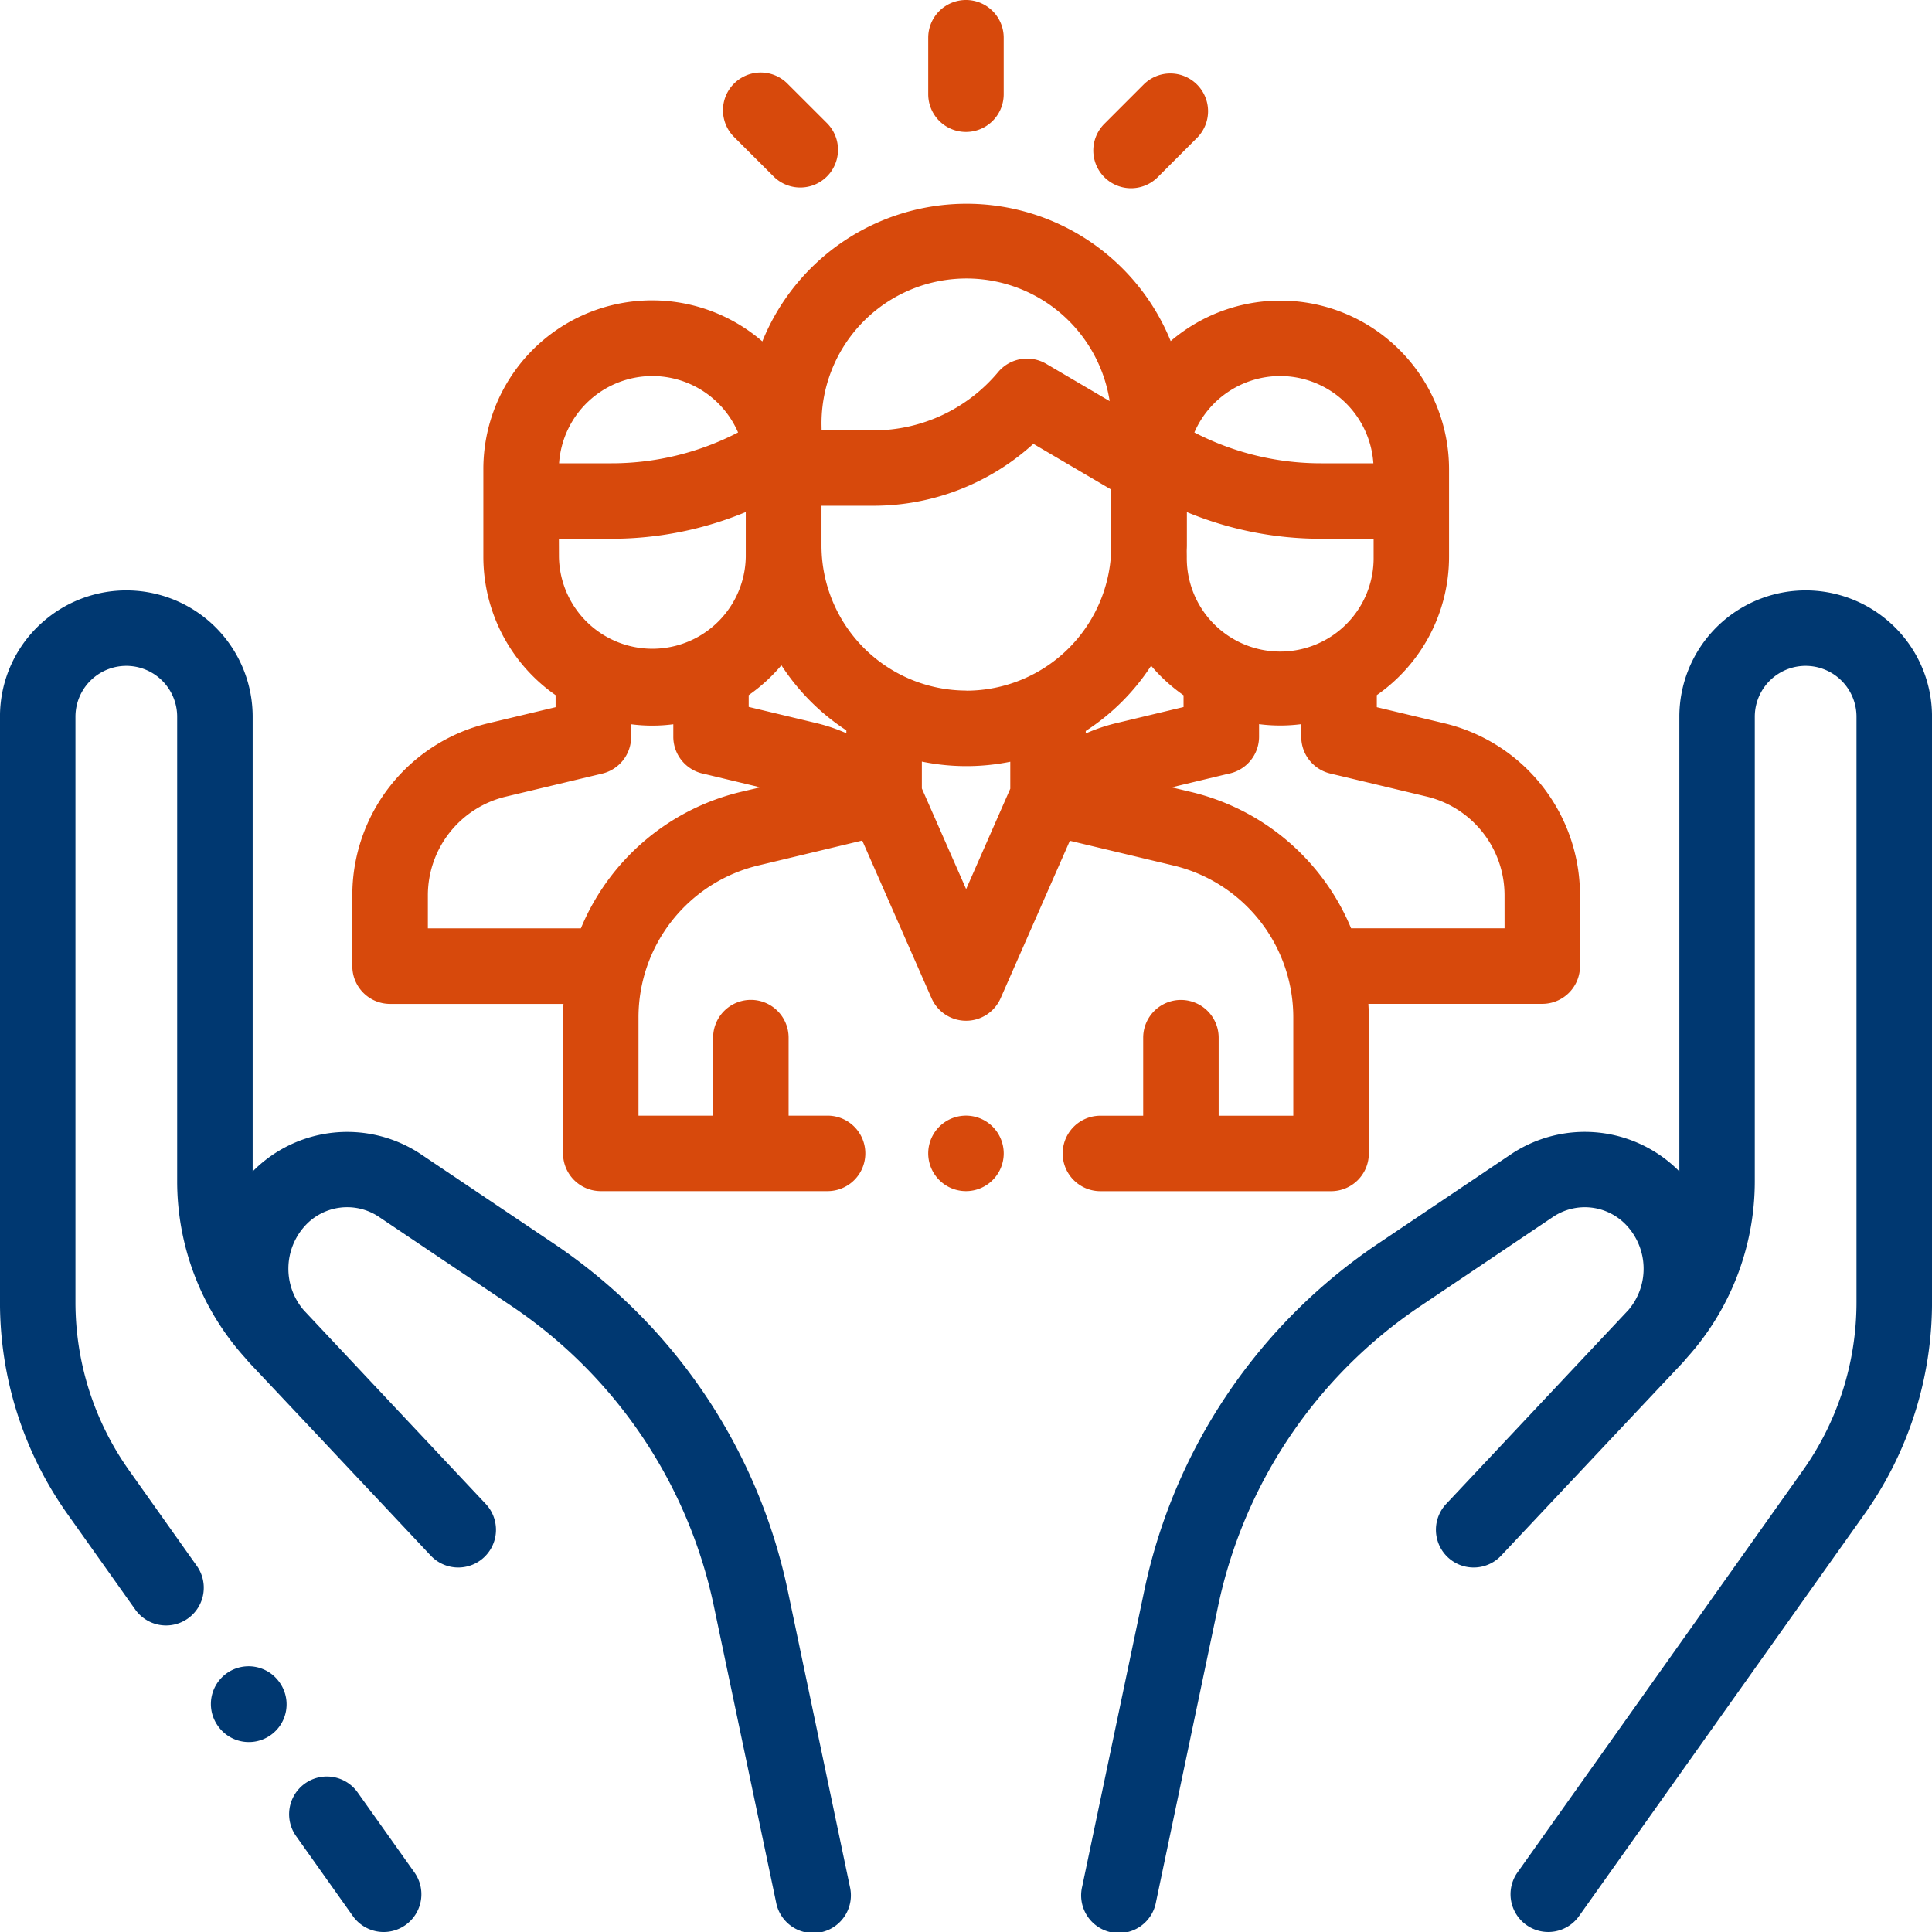 <svg xmlns="http://www.w3.org/2000/svg" width="91.614" height="91.615" viewBox="0 0 91.614 91.615">
  <g id="social-care" transform="translate(-0.001)">
    <g id="Gruppe_1889" data-name="Gruppe 1889" transform="translate(13.711 84.24)">
      <g id="Gruppe_1888" data-name="Gruppe 1888">
        <path id="Pfad_482" data-name="Pfad 482" d="M82.566,475.34l-2.694-3.795a1.789,1.789,0,1,0-2.918,2.072l2.694,3.795a1.789,1.789,0,1,0,2.918-2.072Z" transform="translate(-76.624 -470.791)" fill="#003871"/>
      </g>
    </g>
    <g id="Gruppe_1891" data-name="Gruppe 1891" transform="translate(0.001 27.994)">
      <g id="Gruppe_1890" data-name="Gruppe 1890" transform="translate(0)">
        <path id="Pfad_483" data-name="Pfad 483" d="M40.3,217.914l-2.932-13.973A26.351,26.351,0,0,0,26.222,187.4l-6.259-4.209a6.3,6.3,0,0,0-7.981.815V162.443a5.99,5.99,0,0,0-9.739-4.672A5.962,5.962,0,0,0,0,162.443v27.744a17.332,17.332,0,0,0,3.216,10.087l3.191,4.495A1.789,1.789,0,1,0,9.326,202.7l-3.191-4.5a13.772,13.772,0,0,1-2.556-8.015V162.443a2.411,2.411,0,1,1,4.823,0v22.012a12.5,12.5,0,0,0,3.225,8.394c.089.107.181.213.278.315,1.188,1.259,2.585,2.743,3.9,4.141l1.842,1.961.018.018,2.762,2.939a1.789,1.789,0,1,0,2.608-2.45c-.033-.035-2.127-2.265-4.519-4.808l-4.1-4.367-.03-.034a3.019,3.019,0,0,1,.058-3.957,2.705,2.705,0,0,1,3.522-.45l6.259,4.209a22.79,22.79,0,0,1,9.639,14.308L36.8,218.649a1.789,1.789,0,1,0,3.5-.735Z" transform="translate(-0.001 -156.451)" fill="#003871"/>
      </g>
    </g>
    <g id="Gruppe_1893" data-name="Gruppe 1893" transform="translate(10 79.013)">
      <g id="Gruppe_1892" data-name="Gruppe 1892">
        <path id="Pfad_484" data-name="Pfad 484" d="M59.142,442.342l-.011-.016a1.789,1.789,0,0,0-2.913,2.078l.011.016a1.789,1.789,0,0,0,2.913-2.078Z" transform="translate(-55.884 -441.575)" fill="#003871"/>
      </g>
    </g>
    <g id="Gruppe_1895" data-name="Gruppe 1895" transform="translate(51.28 27.995)">
      <g id="Gruppe_1894" data-name="Gruppe 1894">
        <path id="Pfad_485" data-name="Pfad 485" d="M324.674,157.773a5.99,5.99,0,0,0-9.739,4.672v21.561a6.3,6.3,0,0,0-7.981-.815l-6.259,4.209a26.351,26.351,0,0,0-11.145,16.543l-2.932,13.973a1.789,1.789,0,1,0,3.5.735l2.932-13.973a22.791,22.791,0,0,1,9.639-14.308l6.259-4.209a2.705,2.705,0,0,1,3.523.449,3.019,3.019,0,0,1,.062,3.953l-.034.038-8.622,9.174a1.789,1.789,0,1,0,2.608,2.45c.024-.026,7.336-7.8,8.524-9.059.1-.1.188-.208.278-.315a12.5,12.5,0,0,0,3.225-8.394V162.445a2.411,2.411,0,1,1,4.823,0v27.744a13.772,13.772,0,0,1-2.556,8.015l-13.519,19.043a1.789,1.789,0,1,0,2.918,2.072L323.7,200.276a17.332,17.332,0,0,0,3.216-10.087V162.445A5.963,5.963,0,0,0,324.674,157.773Z" transform="translate(-286.58 -156.454)" fill="#003871"/>
      </g>
    </g>
    <g id="Gruppe_1897" data-name="Gruppe 1897" transform="translate(16.711 9.662)">
      <g id="Gruppe_1896" data-name="Gruppe 1896">
        <path id="Pfad_486" data-name="Pfad 486" d="M145.15,78.632l-3.183-.76V77.3a8,8,0,0,0,3.426-6.562V66.6a8,8,0,0,0-13.2-6.087,10.448,10.448,0,0,0-19.363.014A8,8,0,0,0,99.6,66.6v4.139a8,8,0,0,0,3.426,6.562v.571l-3.183.76a8.382,8.382,0,0,0-6.456,8.179v3.342a1.789,1.789,0,0,0,1.789,1.789H103.4c-.013.217-.021.435-.021.655v6.434a1.789,1.789,0,0,0,1.789,1.789h10.756a1.789,1.789,0,0,0,0-3.579h-1.849v-3.7a1.789,1.789,0,1,0-3.579,0v3.7h-3.539V92.6a7.409,7.409,0,0,1,5.7-7.227l4.91-1.177,3.286,7.476a1.789,1.789,0,0,0,1.638,1.069h0a1.789,1.789,0,0,0,1.638-1.069l3.283-7.465,4.895,1.169a7.408,7.408,0,0,1,5.7,7.228v4.64h-3.539v-3.7a1.789,1.789,0,1,0-3.579,0v3.7h-2.028a1.789,1.789,0,1,0,0,3.579H139.8a1.789,1.789,0,0,0,1.789-1.789V92.6c0-.222-.009-.441-.022-.66h8.246a1.789,1.789,0,0,0,1.789-1.789V86.811A8.382,8.382,0,0,0,145.15,78.632ZM137.384,62.17a4.435,4.435,0,0,1,4.42,4.137h-2.488a13.042,13.042,0,0,1-6-1.462A4.436,4.436,0,0,1,137.384,62.17Zm-4.43,8.307c0-.087.007-.174.007-.262V68.622a16.621,16.621,0,0,0,6.355,1.264h2.5v.852a4.43,4.43,0,1,1-8.859,0Zm-17.318-6.026h0A6.873,6.873,0,0,1,129.3,63.359l-3.012-1.77a1.789,1.789,0,0,0-2.278.394,7.709,7.709,0,0,1-5.923,2.764h-2.446Zm-8.024-2.281a4.436,4.436,0,0,1,4.067,2.675,13.043,13.043,0,0,1-6,1.462h-2.488A4.436,4.436,0,0,1,107.612,62.17Zm-4.43,7.716h2.5a16.622,16.622,0,0,0,6.362-1.267v2.119a4.43,4.43,0,0,1-8.859,0Zm8.643,12a10.974,10.974,0,0,0-7.6,6.473H96.969V86.811a4.815,4.815,0,0,1,3.708-4.7l4.557-1.089a1.789,1.789,0,0,0,1.374-1.74v-.6a7.768,7.768,0,0,0,2,0v.51c0,.027,0,.053,0,.08a1.792,1.792,0,0,0,1.454,1.761l2.669.64Zm4.991-2.778a8.394,8.394,0,0,0-1.433-.483l-3.2-.766v-.558a8.074,8.074,0,0,0,1.551-1.417,10.534,10.534,0,0,0,3.078,3.086Zm7.771,2.629L122.494,86.5l-2.1-4.774V80.452a10.487,10.487,0,0,0,4.193.007Zm-2.079-4.653a6.88,6.88,0,0,1-6.873-6.873v-1.89h2.446a11.274,11.274,0,0,0,7.6-2.937l3.69,2.168v2.921A6.88,6.88,0,0,1,122.509,77.089Zm5.657,2.029V79a10.531,10.531,0,0,0,3.1-3.093,8.071,8.071,0,0,0,1.538,1.4v.558l-3.2.766A8.425,8.425,0,0,0,128.166,79.118Zm19.86,9.245h-7.277a10.972,10.972,0,0,0-7.609-6.47l-.9-.215,2.683-.643a1.791,1.791,0,0,0,1.462-1.762c0-.014,0-.028,0-.042v-.549a7.77,7.77,0,0,0,2,0v.6a1.789,1.789,0,0,0,1.374,1.74l4.557,1.089a4.816,4.816,0,0,1,3.709,4.7Z" transform="translate(-93.39 -54)" fill="#d7490c"/>
      </g>
    </g>
    <g id="Gruppe_1899" data-name="Gruppe 1899" transform="translate(44.019 52.905)">
      <g id="Gruppe_1898" data-name="Gruppe 1898">
        <path id="Pfad_487" data-name="Pfad 487" d="M249.054,296.192a1.79,1.79,0,1,0,.524,1.267A1.8,1.8,0,0,0,249.054,296.192Z" transform="translate(-246 -295.67)" fill="#d7490c"/>
      </g>
    </g>
    <g id="Gruppe_1901" data-name="Gruppe 1901" transform="translate(44.017)">
      <g id="Gruppe_1900" data-name="Gruppe 1900">
        <path id="Pfad_488" data-name="Pfad 488" d="M247.782,0a1.789,1.789,0,0,0-1.789,1.789V4.467a1.789,1.789,0,1,0,3.579,0V1.789A1.789,1.789,0,0,0,247.782,0Z" transform="translate(-245.993)" fill="#d7490c"/>
      </g>
    </g>
    <g id="Gruppe_1903" data-name="Gruppe 1903" transform="translate(34.284 3.438)">
      <g id="Gruppe_1902" data-name="Gruppe 1902">
        <path id="Pfad_489" data-name="Pfad 489" d="M196.53,21.612l-1.877-1.875a1.789,1.789,0,1,0-2.529,2.532L194,24.143a1.789,1.789,0,1,0,2.529-2.532Z" transform="translate(-191.599 -19.213)" fill="#d7490c"/>
      </g>
    </g>
    <g id="Gruppe_1905" data-name="Gruppe 1905" transform="translate(51.846 3.484)">
      <g id="Gruppe_1904" data-name="Gruppe 1904">
        <path id="Pfad_490" data-name="Pfad 490" d="M294.662,19.993a1.789,1.789,0,0,0-2.531,0l-1.863,1.864a1.789,1.789,0,1,0,2.532,2.529l1.863-1.864A1.789,1.789,0,0,0,294.662,19.993Z" transform="translate(-289.746 -19.469)" fill="#d7490c"/>
      </g>
    </g>
  </g>
</svg>
